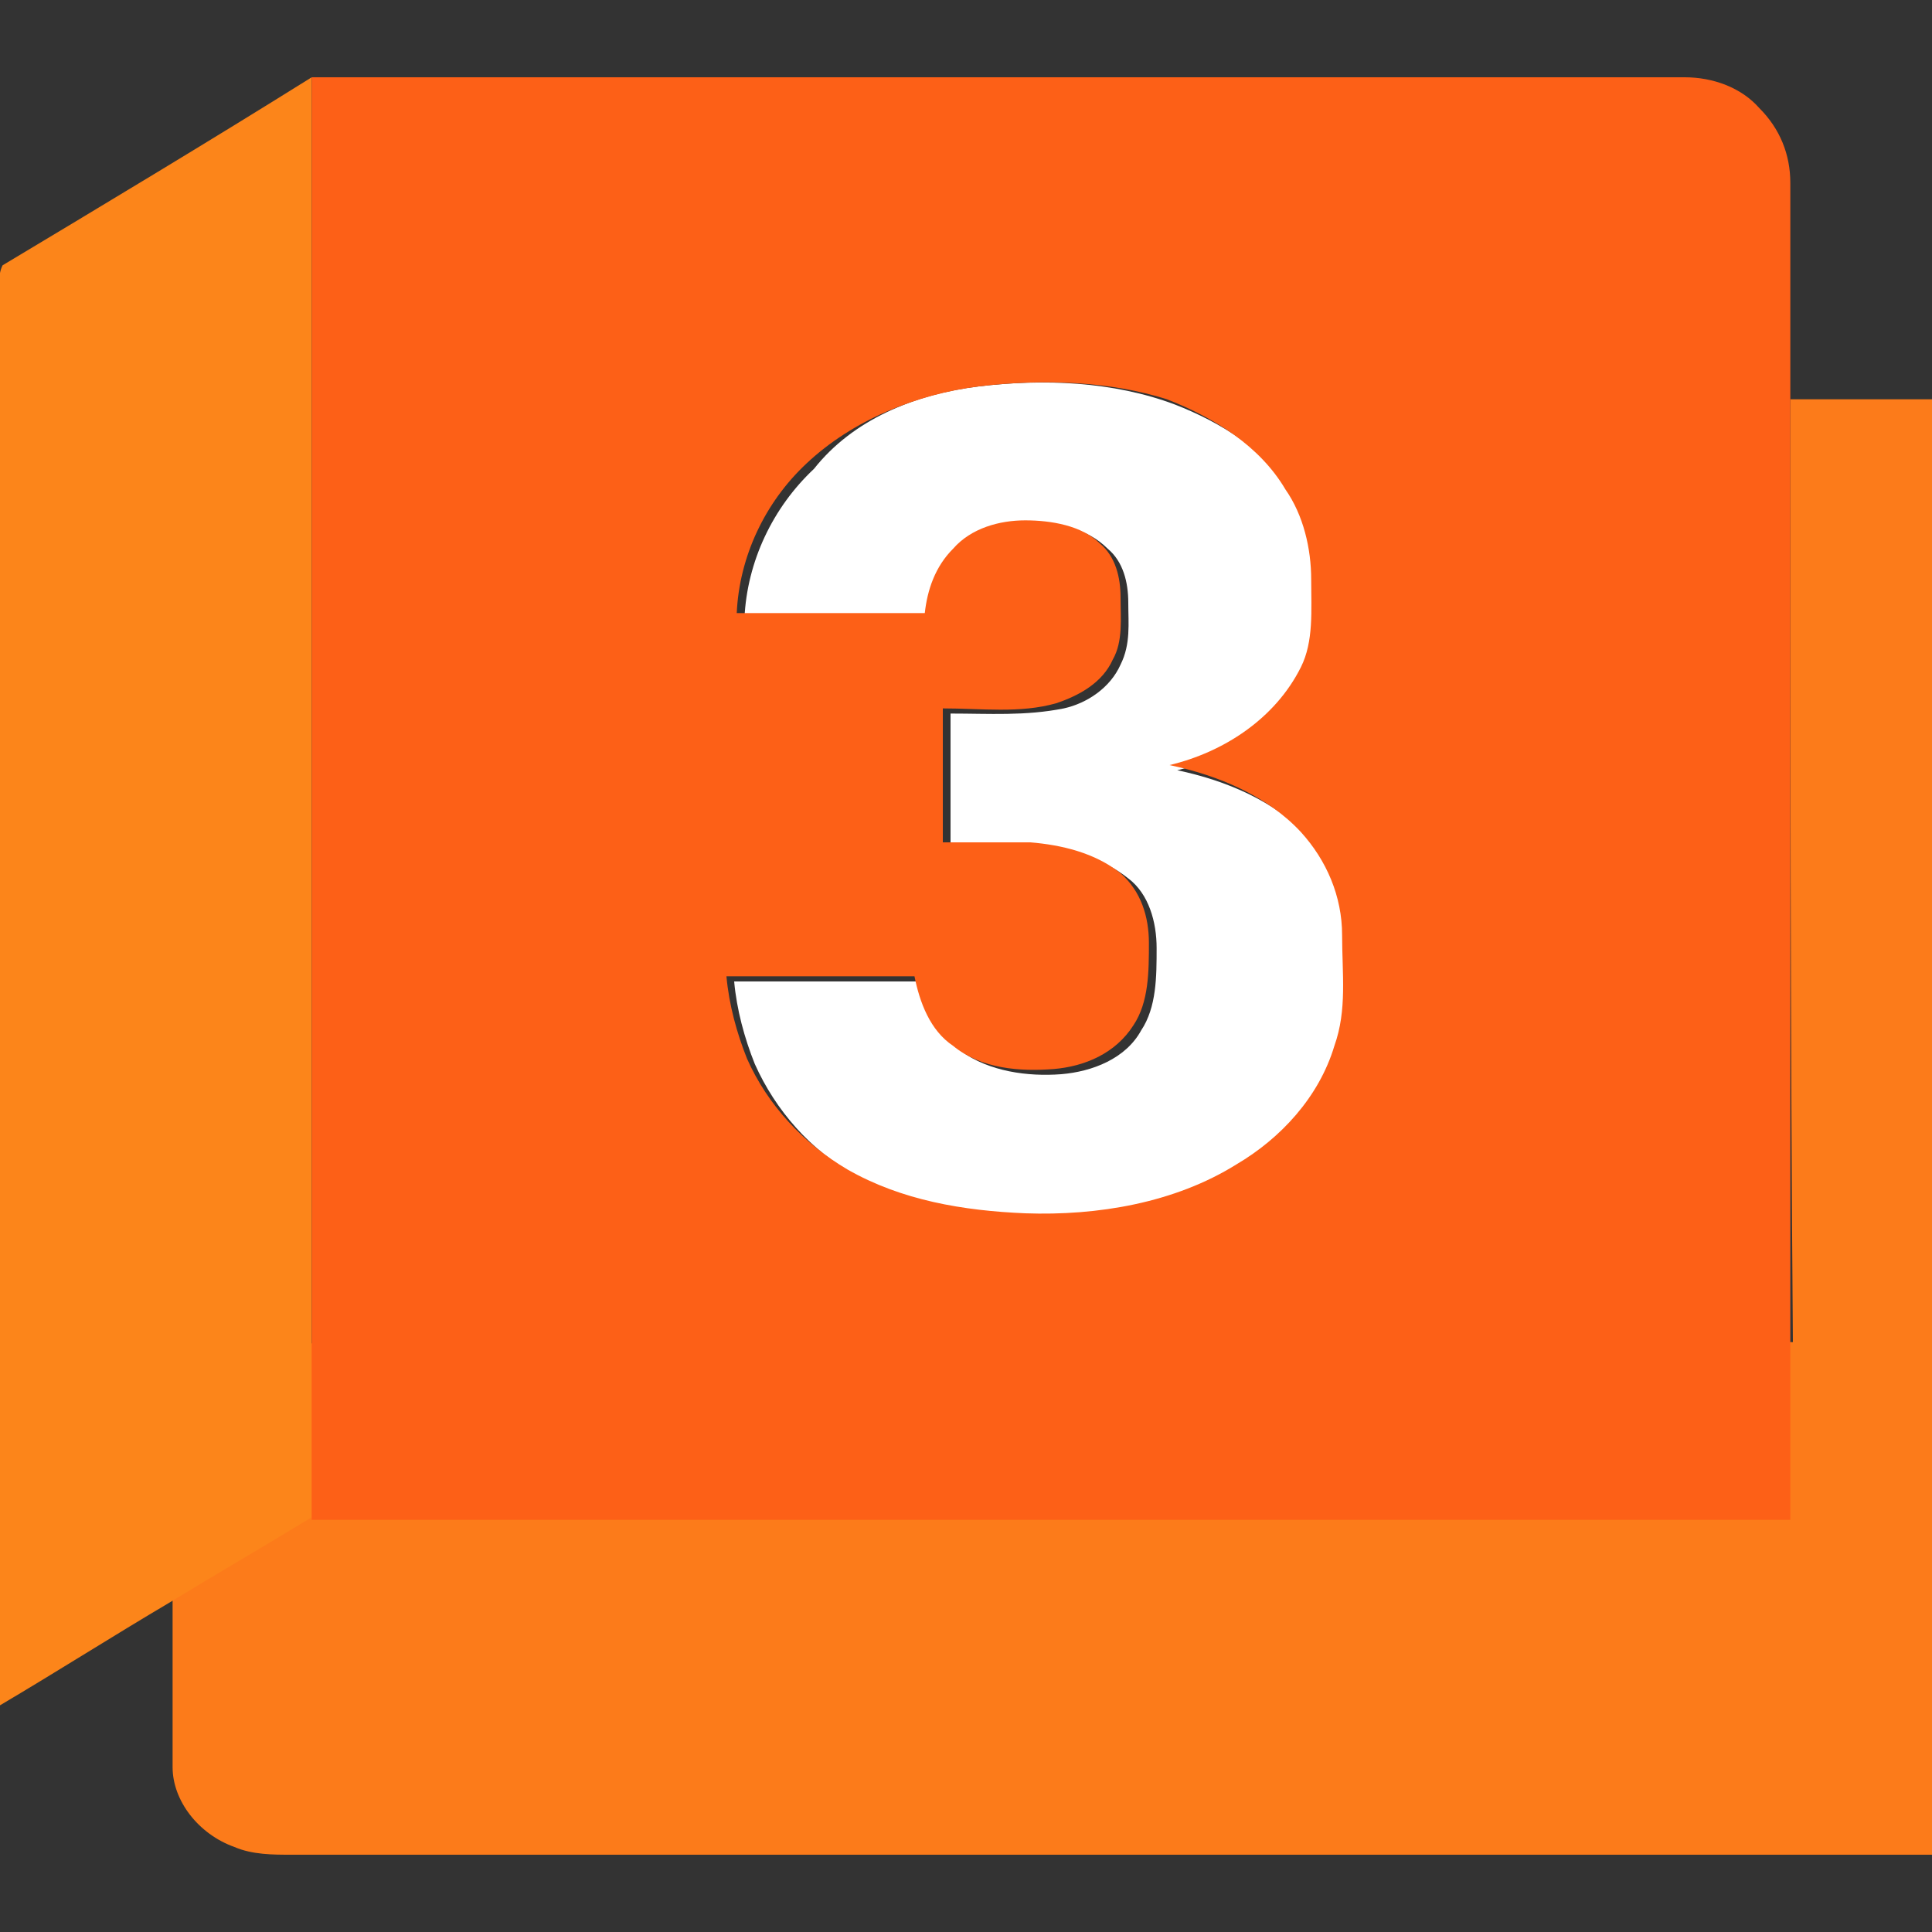 <?xml version="1.0" encoding="utf-8"?>
<!-- Generator: Adobe Illustrator 24.0.1, SVG Export Plug-In . SVG Version: 6.00 Build 0)  -->
<svg version="1.1" id="Layer_1" xmlns="http://www.w3.org/2000/svg" xmlns:xlink="http://www.w3.org/1999/xlink" x="0px" y="0px"
	 viewBox="0 0 75 75" style="enable-background:new 0 0 75 75;" xml:space="preserve">
<rect x="0" y="0" width="75" height="75" fill="#333333" stroke="none"/>
<style type="text/css">
	.st0{display:none;}
	.st1{display:inline;}
	.st2{fill:#FFFFFF;}
	.st3{fill:#FC7B1A;}
	.st4{fill:#FC851A;}
	.st5{fill:#FD6017;}
</style>
<g id="Layer_1_1_" class="st0">
	<g class="st1">
		<path class="st2" d="M37.5,75L37.5,75C16.8,75,0,58.2,0,37.5l0,0C0,16.8,16.8,0,37.5,0l0,0C58.2,0,75,16.8,75,37.5l0,0
			C75,58.2,58.2,75,37.5,75z"/>
	</g>
</g>
<title>WebGL icon</title>
<path class="st3" d="M69.5,15.5c1.8,0,3.7,0,5.5,0c0,18.8,0,37.7,0,56.5c-21.2,0-42.5,0-63.7,0c-0.7,0-1.5,0-2.2-0.3
	c-1.4-0.5-2.4-1.8-2.4-3.1c0-4.6,0-9.1,0-13.7c1.8-0.9,3.7-1.9,5.5-2.8c19.1,0,38.2,0,57.4,0C69.5,39.9,69.5,27.7,69.5,15.5"/>
<path class="st2" d="M38,15c2.5-0.3,5.2-0.2,7.6,0.7c1.8,0.7,3.6,1.8,4.6,3.5c0.7,1,1,2.3,1,3.5c0,1.1,0.1,2.3-0.4,3.4
	c-0.9,2-3,3.3-5.1,3.8c1.9,0.4,3.8,1.2,5.1,2.6c1,1.1,1.6,2.5,1.6,4c0,1.4,0.1,2.9-0.3,4.3c-0.6,2-2.1,3.6-3.8,4.6
	c-2.5,1.5-5.4,2-8.2,1.9c-2.4-0.1-4.8-0.5-6.9-1.7c-1.7-0.9-3.1-2.5-3.9-4.3c-0.4-1-0.7-2.1-0.8-3.2c2.4,0,4.8,0,7.3,0
	c0.1,1,0.6,2.1,1.5,2.7c1.1,0.8,2.6,1,3.9,0.9c1.2-0.1,2.5-0.6,3.1-1.7c0.6-0.9,0.6-2.1,0.6-3.2c0-1-0.3-2.1-1.1-2.7
	c-1-0.8-2.2-1.1-3.5-1.2c-1.1-0.1-2.3,0-3.4,0c0-1.7,0-3.5,0-5.2c1.5,0,2.9,0.1,4.4-0.2c0.9-0.2,1.8-0.8,2.2-1.7
	c0.4-0.8,0.3-1.6,0.3-2.4c0-0.8-0.2-1.6-0.8-2.1c-0.8-0.8-1.9-1-2.9-0.9c-1,0-2.1,0.3-2.8,1.1c-0.7,0.7-1,1.6-1.1,2.5
	c-2.4,0-4.8,0-7.3,0c0.1-2.2,1.1-4.3,2.7-5.8C33.1,16.3,35.5,15.3,38,15"/>
<path class="st4" d="M0.1,10.3c4-2.4,8-4.8,12-7.3c0,18.6,0,37.3,0,55.9c-1.8,1.1-3.7,2.2-5.5,3.3c-2.2,1.3-4.4,2.7-6.6,4
	C0,48,0,29.7,0,11.5C0,11.1-0.1,10.7,0.1,10.3"/>
<path class="st5" d="M38,15c-2.4,0.3-4.9,1.3-6.7,3c-1.6,1.5-2.6,3.6-2.7,5.8c2.4,0,4.8,0,7.3,0c0.1-0.9,0.4-1.8,1.1-2.5
	c0.7-0.8,1.8-1.1,2.8-1.1c1,0,2.2,0.2,2.9,0.9c0.6,0.5,0.8,1.3,0.8,2.1c0,0.8,0.1,1.7-0.3,2.4c-0.4,0.9-1.3,1.4-2.2,1.7
	c-1.4,0.4-2.9,0.2-4.4,0.2c0,1.7,0,3.5,0,5.2c1.1,0,2.3,0,3.4,0c1.2,0.1,2.5,0.4,3.5,1.2c0.8,0.7,1.1,1.7,1.1,2.7
	c0,1.1,0,2.3-0.6,3.2c-0.7,1.1-1.9,1.6-3.1,1.7c-1.3,0.1-2.8,0-3.9-0.9c-0.9-0.6-1.3-1.7-1.5-2.7c-2.4,0-4.8,0-7.3,0
	c0.1,1.1,0.4,2.2,0.8,3.2c0.8,1.8,2.2,3.3,3.9,4.3c2.1,1.2,4.5,1.6,6.9,1.7c2.8,0.1,5.8-0.4,8.2-1.9c1.7-1,3.2-2.6,3.8-4.6
	c0.5-1.4,0.3-2.8,0.3-4.3c0-1.5-0.6-2.9-1.6-4c-1.3-1.4-3.2-2.2-5.1-2.6c2.1-0.5,4.1-1.8,5.1-3.8c0.5-1,0.4-2.2,0.4-3.4
	c0-1.2-0.3-2.5-1-3.5c-1-1.7-2.8-2.8-4.6-3.5C43.1,14.8,40.5,14.7,38,15 M12.1,3c17.8,0,35.5,0,53.3,0c1.1,0,2.2,0.4,2.9,1.2
	C69.1,5,69.5,6,69.5,7.1c0,2.8,0,5.6,0,8.4c0,14.5,0,29,0,43.5c-19.1,0-38.2,0-57.4,0C12.1,40.3,12.1,21.7,12.1,3"/>
</svg>
